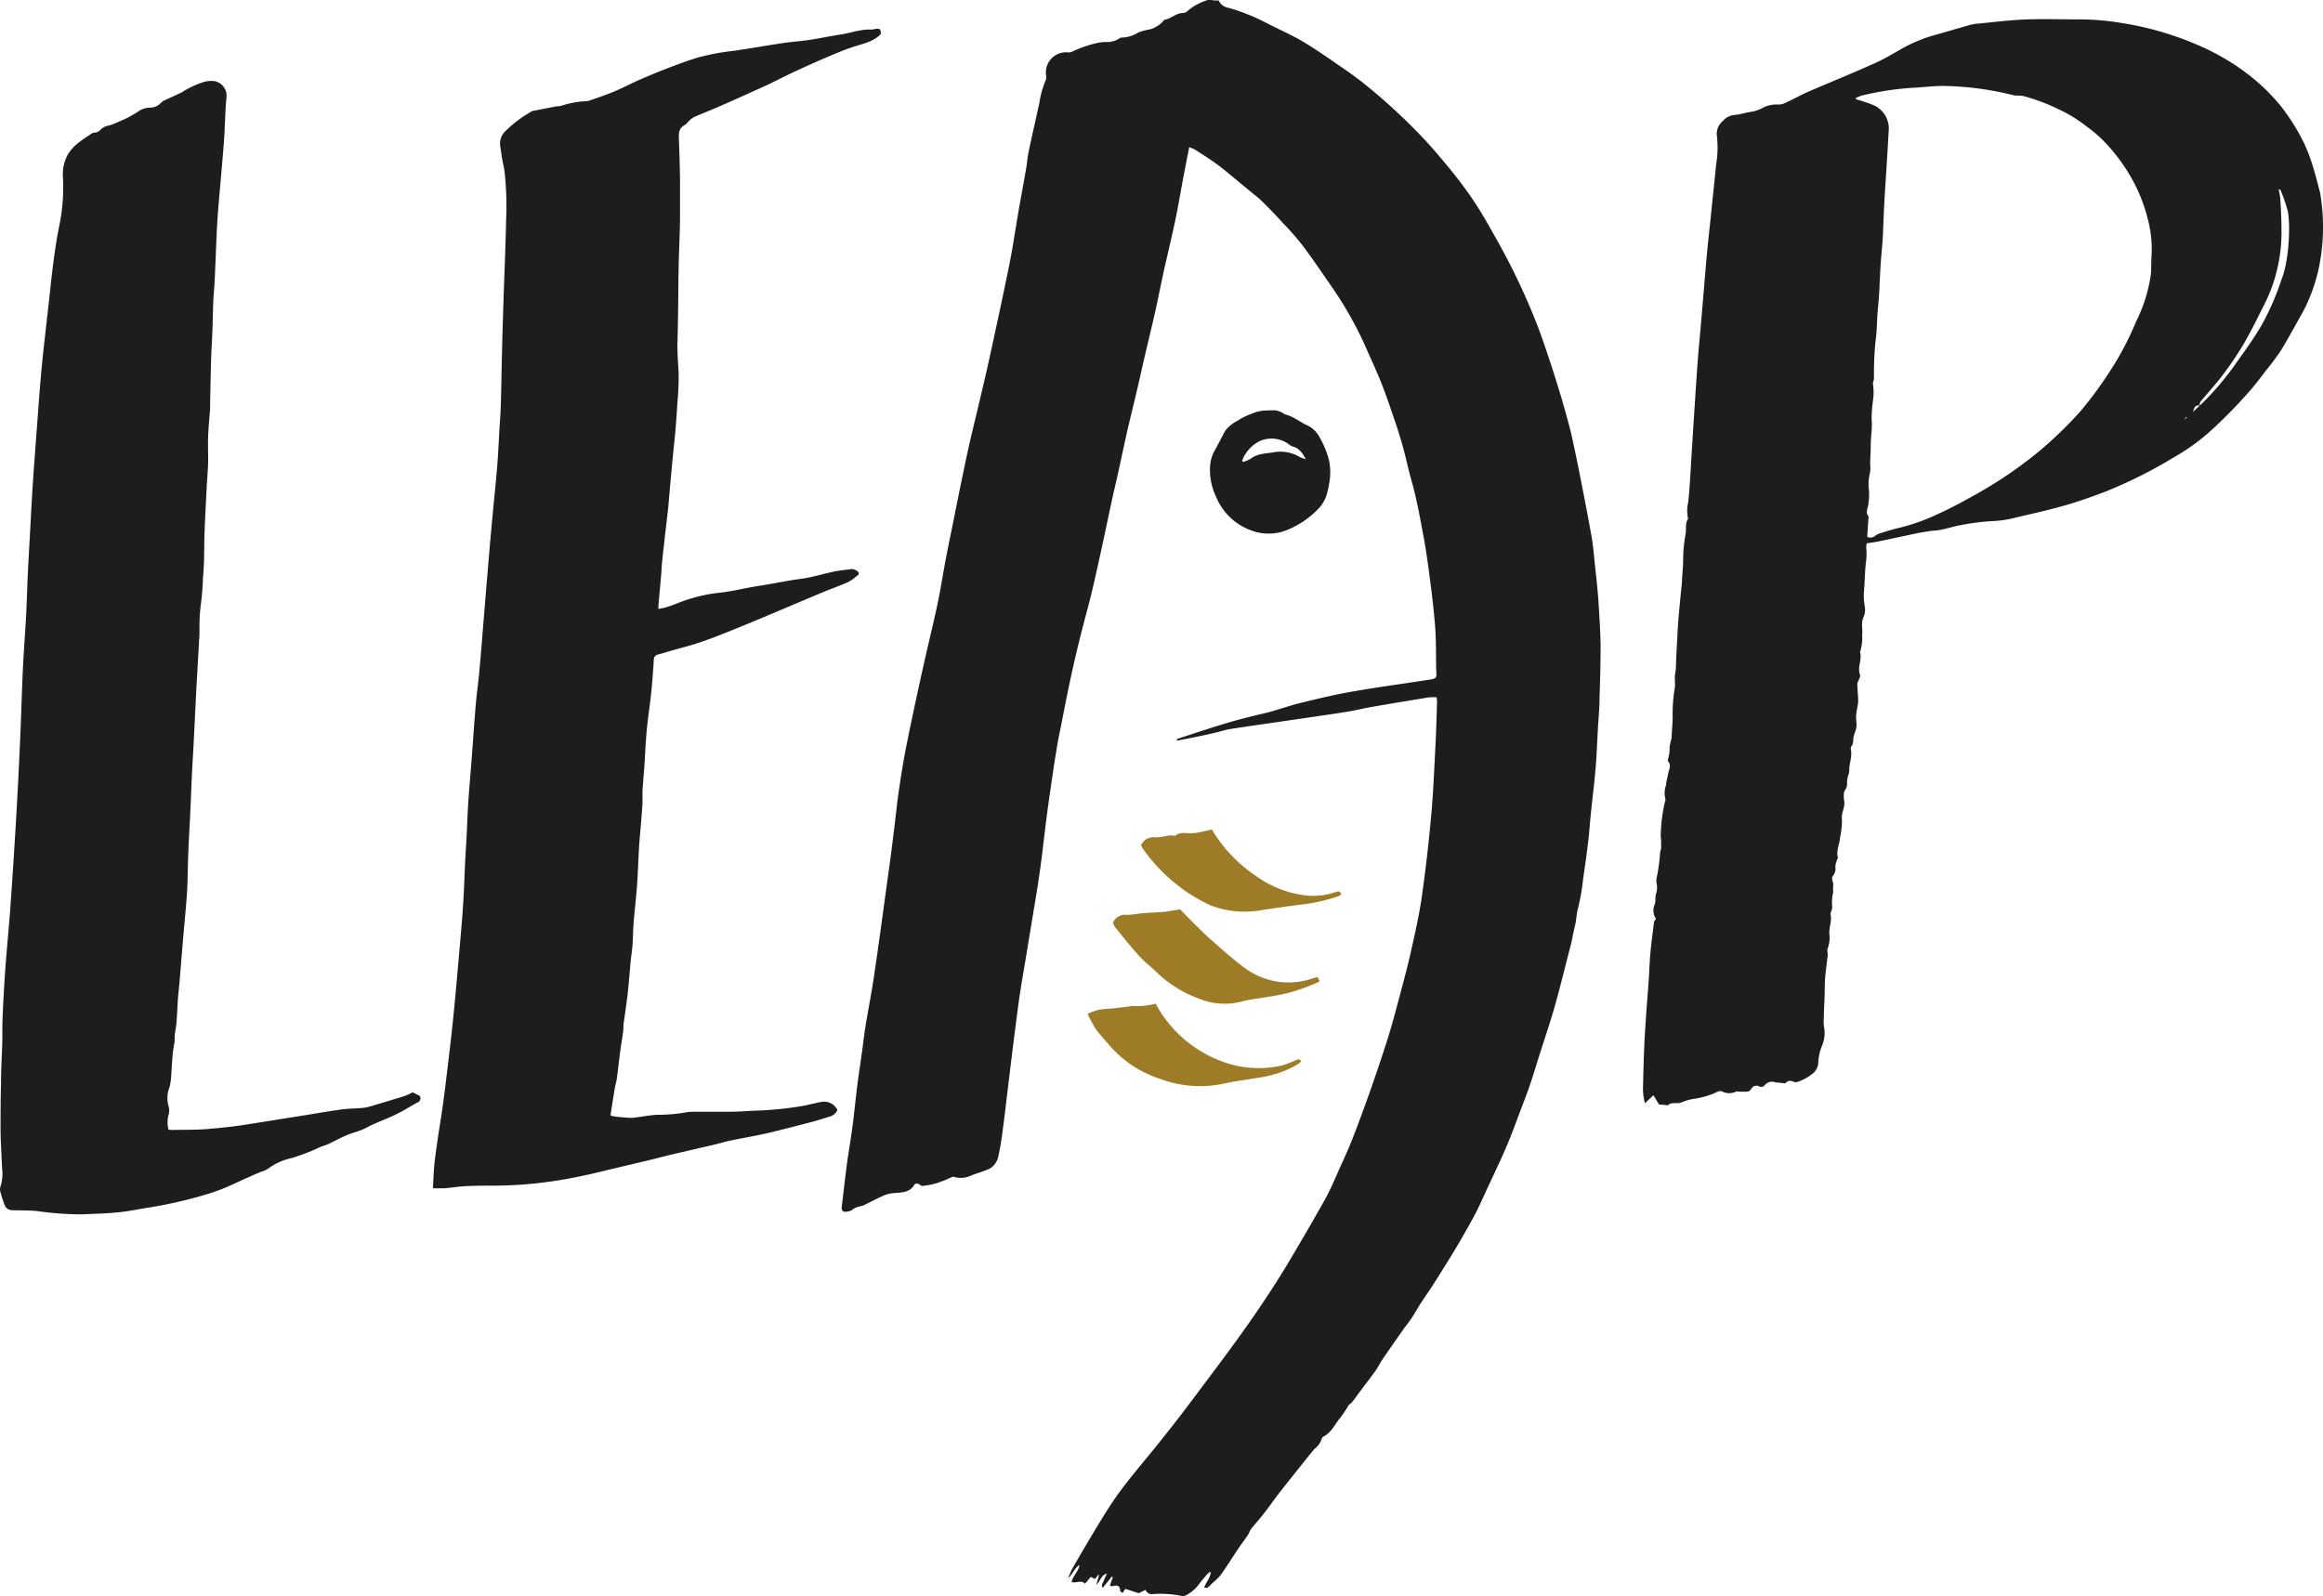 <?xml version="1.0" encoding="UTF-8" standalone="no"?>
<!-- Created with Inkscape (http://www.inkscape.org/) -->

<svg
   xmlns:dc="http://purl.org/dc/elements/1.1/"
   xmlns:cc="http://creativecommons.org/ns#"
   xmlns:rdf="http://www.w3.org/1999/02/22-rdf-syntax-ns#"
   xmlns:svg="http://www.w3.org/2000/svg"
   xmlns="http://www.w3.org/2000/svg"
   xmlns:sodipodi="http://sodipodi.sourceforge.net/DTD/sodipodi-0.dtd"
   xmlns:inkscape="http://www.inkscape.org/namespaces/inkscape"
   width="1000"
   height="687.252"
   viewBox="0 0 264.583 181.835"
   version="1.1"
   id="svg8"
   inkscape:version="0.92.4 (5da689c313, 2019-01-14)"
   sodipodi:docname="a.svg">
  <defs
     id="defs2" />
  <sodipodi:namedview
     id="base"
     pagecolor="#ffffff"
     bordercolor="#666666"
     borderopacity="1.0"
     inkscape:pageopacity="0.82352941"
     inkscape:pageshadow="2"
     inkscape:zoom="0.49497475"
     inkscape:cx="832.18649"
     inkscape:cy="241.23105"
     inkscape:document-units="px"
     inkscape:current-layer="layer1"
     showgrid="false"
     units="px"
     inkscape:window-width="1920"
     inkscape:window-height="1017"
     inkscape:window-x="1912"
     inkscape:window-y="-8"
     inkscape:window-maximized="1"
     inkscape:pagecheckerboard="true"
     fit-margin-top="0"
     fit-margin-left="0"
     fit-margin-right="0"
     fit-margin-bottom="0" />
  <g
     inkscape:label="Layer 1"
     inkscape:groupmode="layer"
     id="layer1"
     transform="translate(290.515,59.049)">
    <path
       class="cls-3"
       d="m -155.063,-42.299 c -0.23,1.173 -0.452,2.299 -0.659,3.372 -0.307,1.625 -0.575,3.258 -0.912,4.875 -0.399,1.909 -0.866,3.832 -1.288,5.71 -0.376,1.702 -0.705,3.418 -1.088,5.12 -0.506,2.192 -1.05,4.377 -1.533,6.569 -0.483,2.192 -1.027,4.331 -1.533,6.5 -0.368,1.61 -0.705,3.227 -1.058,4.844 -0.23,1.027 -0.475,2.054 -0.697,3.066 -0.46,2.108 -0.889,4.223 -1.357,6.331 -0.468,2.108 -0.927,4.262 -1.495,6.362 q -1.334,4.921 -2.338,9.911 c -0.222,1.104 -0.437,2.207 -0.651,3.311 -0.1,0.514 -0.222,1.027 -0.314,1.533 -0.184,1.088 -0.368,2.169 -0.529,3.258 -0.268,1.794 -0.529,3.587 -0.766,5.365 -0.238,1.778 -0.429,3.648 -0.674,5.473 -0.222,1.663 -0.475,3.311 -0.766,4.967 -0.284,1.794 -0.59,3.579 -0.881,5.365 -0.314,1.924 -0.667,3.832 -0.927,5.779 -0.544,4.116 -1.042,8.247 -1.533,12.371 -0.13,1.027 -0.253,2.046 -0.406,3.066 -0.084,0.567 -0.184,1.127 -0.314,1.686 a 2.1,2.1 0 0 1 -0.981,1.533 c -0.72,0.353 -1.533,0.544 -2.261,0.851 a 2.614,2.614 0 0 1 -1.809,0.107 0.33,0.33 0 0 0 -0.199,0 c -0.429,0.176 -0.843,0.391 -1.28,0.529 a 7.488,7.488 0 0 1 -2.177,0.498 c -0.115,0 -0.23,-0.115 -0.337,-0.192 -0.107,-0.077 -0.437,-0.138 -0.544,0.054 -0.506,0.889 -1.372,0.874 -2.215,0.95 a 3.832,3.832 0 0 0 -1.127,0.222 c -0.766,0.314 -1.441,0.697 -2.161,1.042 a 2.299,2.299 0 0 1 -0.636,0.245 2.069,2.069 0 0 0 -0.981,0.429 1.426,1.426 0 0 1 -0.766,0.199 c -0.284,0 -0.429,-0.222 -0.391,-0.521 0.192,-1.594 0.368,-3.189 0.575,-4.783 0.192,-1.433 0.445,-2.851 0.636,-4.285 0.215,-1.61 0.368,-3.227 0.567,-4.844 0.153,-1.226 0.353,-2.453 0.521,-3.679 0.138,-0.996 0.245,-2.001 0.406,-2.997 0.337,-2.085 0.766,-4.162 1.05,-6.254 0.491,-3.288 0.927,-6.592 1.38,-9.888 0.268,-1.932 0.537,-3.832 0.766,-5.795 0.215,-1.64 0.368,-3.288 0.606,-4.921 0.238,-1.633 0.529,-3.495 0.881,-5.227 0.583,-2.928 1.219,-5.841 1.863,-8.761 0.529,-2.399 1.127,-4.783 1.64,-7.182 0.368,-1.709 0.621,-3.434 0.95,-5.151 0.36,-1.893 0.766,-3.779 1.134,-5.672 0.452,-2.23 0.897,-4.453 1.38,-6.676 0.353,-1.64 0.766,-3.265 1.15,-4.898 0.452,-1.924 0.912,-3.832 1.334,-5.764 0.766,-3.518 1.533,-7.044 2.246,-10.577 0.414,-2.046 0.705,-4.116 1.065,-6.178 0.276,-1.602 0.583,-3.204 0.858,-4.813 0.107,-0.606 0.146,-1.234 0.268,-1.832 0.391,-1.863 0.82,-3.717 1.226,-5.58 a 10.562,10.562 0 0 1 0.766,-2.706 1.234,1.234 0 0 0 0,-0.537 2.299,2.299 0 0 1 2.437,-2.568 0.989,0.989 0 0 0 0.46,-0.038 13.498,13.498 0 0 1 3.066,-1.058 5.511,5.511 0 0 1 0.889,-0.084 2.491,2.491 0 0 0 1.533,-0.422 0.284,0.284 0 0 1 0.192,-0.077 3.717,3.717 0 0 0 1.939,-0.583 6.822,6.822 0 0 1 1.38,-0.368 3.227,3.227 0 0 0 1.38,-0.843 c 0.084,-0.077 0.146,-0.222 0.238,-0.238 0.766,-0.146 1.303,-0.766 2.085,-0.766 a 0.667,0.667 0 0 0 0.437,-0.161 6.208,6.208 0 0 1 2.085,-1.219 c 0.514,-0.261 0.989,0.038 1.533,-0.069 a 1.479,1.479 0 0 0 1.157,0.858 23.163,23.163 0 0 1 4.269,1.709 c 1.387,0.72 2.828,1.334 4.162,2.123 1.533,0.912 2.997,1.947 4.469,2.959 0.889,0.606 1.771,1.242 2.606,1.916 a 67.687,67.687 0 0 1 6.484,5.963 c 1.134,1.196 2.2,2.46 3.25,3.74 0.858,1.05 1.671,2.131 2.437,3.242 1.18,1.725 2.177,3.564 3.189,5.365 a 75.996,75.996 0 0 1 4.139,8.776 c 0.644,1.617 1.18,3.281 1.732,4.936 0.406,1.219 0.766,2.437 1.15,3.671 0.46,1.633 0.95,3.265 1.303,4.928 0.766,3.549 1.441,7.113 2.1,10.677 0.23,1.234 0.314,2.506 0.452,3.756 0.138,1.249 0.268,2.414 0.353,3.633 0.115,1.786 0.245,3.572 0.261,5.365 0,1.993 -0.061,3.993 -0.123,5.986 0,1.119 -0.123,2.238 -0.184,3.357 -0.084,1.533 -0.138,3.066 -0.268,4.599 -0.146,1.755 -0.376,3.503 -0.552,5.258 -0.1,1.004 -0.161,2.008 -0.284,3.005 -0.169,1.41 -0.368,2.821 -0.575,4.231 a 24.259,24.259 0 0 1 -0.567,3.311 c -0.207,0.705 -0.192,1.418 -0.376,2.108 -0.184,0.69 -0.284,1.441 -0.468,2.154 -0.598,2.299 -1.173,4.676 -1.824,6.983 -0.537,1.886 -1.173,3.74 -1.763,5.603 -0.36,1.142 -0.705,2.299 -1.088,3.426 -0.299,0.881 -0.644,1.755 -0.973,2.629 -0.544,1.433 -1.058,2.882 -1.663,4.292 -0.698,1.633 -1.472,3.235 -2.223,4.852 -0.422,0.912 -0.828,1.84 -1.288,2.736 -0.46,0.897 -1.012,1.847 -1.533,2.759 -0.521,0.912 -1.042,1.778 -1.587,2.652 -0.544,0.874 -1.226,1.97 -1.855,2.951 -0.406,0.629 -0.843,1.234 -1.249,1.863 -0.406,0.629 -0.69,1.165 -1.065,1.732 -0.376,0.567 -0.659,0.881 -0.973,1.326 -0.766,1.096 -1.533,2.192 -2.299,3.304 -0.314,0.46 -0.552,0.966 -0.874,1.418 -0.613,0.851 -1.257,1.679 -1.886,2.522 l -0.483,0.659 c -0.123,0.161 -0.245,0.33 -0.383,0.475 -0.138,0.146 -0.215,0.115 -0.268,0.199 a 13.275,13.275 0 0 1 -0.927,1.41 c -0.652,0.766 -1.027,1.725 -1.962,2.207 a 0.414,0.414 0 0 0 -0.207,0.253 2.146,2.146 0 0 1 -0.766,1.104 c -0.23,0.253 -0.437,0.514 -0.651,0.766 -1.18,1.479 -2.368,2.959 -3.533,4.446 -0.575,0.766 -1.104,1.533 -1.679,2.253 -0.445,0.575 -0.943,1.111 -1.387,1.679 -0.176,0.23 -0.261,0.529 -0.422,0.766 -0.33,0.491 -0.698,0.958 -1.027,1.449 -0.674,1.004 -1.311,2.039 -2.016,3.028 a 7.925,7.925 0 0 1 -1.019,0.996 4.599,4.599 0 0 1 -0.498,0.468 c -0.077,0.054 -0.222,0 -0.391,0 0.222,-0.621 0.705,-1.073 0.766,-1.809 a 1.617,1.617 0 0 0 -0.368,0.222 c -0.414,0.491 -0.828,0.981 -1.219,1.487 a 4.032,4.032 0 0 1 -1.303,0.996 0.652,0.652 0 0 1 -0.391,0.054 12.264,12.264 0 0 0 -3.342,-0.215 0.766,0.766 0 0 1 -0.82,-0.483 l -0.766,0.383 -1.533,-0.498 -0.307,0.468 c -0.1,-0.077 -0.284,-0.153 -0.284,-0.238 0,-0.636 -0.383,-0.682 -0.881,-0.521 -0.069,0 -0.169,-0.038 -0.291,-0.077 l 0.345,-0.958 -0.115,-0.069 -1.035,1.28 c -0.207,-0.284 0,-0.544 0.1,-0.766 a 6.377,6.377 0 0 1 0.391,-0.858 c -0.69,0.146 -0.72,0.828 -1.219,1.265 l 0.307,-1.096 -0.061,-0.046 -0.406,0.491 -0.483,-0.23 -0.644,0.766 c -0.452,-0.475 -1.027,0 -1.533,-0.199 0.146,-0.713 0.766,-1.15 0.904,-1.932 -0.644,0.399 -0.766,1.088 -1.311,1.487 0.176,-0.383 0.322,-0.766 0.529,-1.15 0.966,-1.663 1.939,-3.327 2.936,-4.967 0.705,-1.157 1.41,-2.299 2.207,-3.411 0.881,-1.226 1.847,-2.399 2.805,-3.572 1.909,-2.299 3.786,-4.668 5.588,-7.075 1.801,-2.407 3.779,-5.02 5.618,-7.573 q 2.046,-2.851 3.94,-5.802 c 1.142,-1.771 2.192,-3.602 3.265,-5.419 0.766,-1.326 1.533,-2.652 2.299,-4.016 0.766,-1.364 1.249,-2.598 1.847,-3.909 0.491,-1.088 0.989,-2.177 1.418,-3.288 q 1.058,-2.729 2.023,-5.488 c 0.69,-1.97 1.357,-3.947 1.985,-5.94 0.452,-1.441 0.835,-2.905 1.226,-4.369 0.491,-1.84 0.989,-3.679 1.403,-5.542 0.452,-2.016 0.912,-4.039 1.203,-6.078 q 0.652,-4.599 1.065,-9.198 c 0.245,-2.675 0.353,-5.365 0.491,-8.04 0.092,-1.694 0.13,-3.395 0.184,-5.097 a 2.491,2.491 0 0 0 -0.069,-0.414 c -0.468,0 -0.927,0 -1.364,0.107 q -3.028,0.483 -6.048,1.012 c -0.766,0.13 -1.533,0.322 -2.299,0.46 -0.766,0.138 -1.587,0.261 -2.376,0.376 l -5.864,0.858 c -1.832,0.268 -3.671,0.521 -5.503,0.812 -0.629,0.1 -1.242,0.307 -1.87,0.452 q -1.134,0.261 -2.299,0.498 c -0.644,0.13 -1.288,0.253 -1.985,0.391 0.069,-0.123 0.084,-0.215 0.13,-0.23 1.985,-0.636 3.955,-1.311 5.956,-1.893 1.449,-0.429 2.936,-0.766 4.4,-1.127 1.234,-0.337 2.445,-0.766 3.687,-1.073 1.893,-0.46 3.794,-0.92 5.71,-1.257 2.782,-0.491 5.58,-0.866 8.362,-1.295 1.648,-0.253 1.341,-0.153 1.326,-1.533 -0.015,-1.38 0,-2.943 -0.1,-4.4 -0.1,-1.456 -0.284,-3.066 -0.475,-4.599 -0.23,-1.801 -0.46,-3.602 -0.766,-5.365 -0.437,-2.299 -0.82,-4.599 -1.472,-6.898 -0.345,-1.188 -0.583,-2.407 -0.912,-3.602 -0.33,-1.196 -0.674,-2.299 -1.058,-3.411 -0.46,-1.364 -0.927,-2.729 -1.456,-4.07 -0.529,-1.341 -1.073,-2.483 -1.617,-3.725 a 42.386,42.386 0 0 0 -3.955,-7.128 c -1.096,-1.579 -2.177,-3.181 -3.326,-4.721 a 29.732,29.732 0 0 0 -2.115,-2.445 c -0.95,-1.027 -1.901,-2.054 -2.92,-3.012 -1.449,-1.15 -2.805,-2.33 -4.208,-3.449 -0.958,-0.766 -2.023,-1.418 -3.066,-2.1 a 4.3,4.3 0 0 0 -0.682,-0.291"
       id="path369"
       inkscape:connector-curvature="0"
       style="fill:#1d1d1b;stroke-width:0.766" />
    <path
       class="cls-3"
       d="m -241.2,76.236 c 0.054,-0.92 0.069,-1.74 0.153,-2.56 0.107,-1.073 0.268,-2.138 0.422,-3.204 0.153,-1.065 0.376,-2.353 0.537,-3.533 0.199,-1.433 0.376,-2.867 0.544,-4.3 0.23,-1.939 0.468,-3.871 0.659,-5.81 0.245,-2.422 0.452,-4.844 0.667,-7.266 0.161,-1.855 0.33,-3.702 0.452,-5.557 0.107,-1.625 0.153,-3.258 0.23,-4.882 0.054,-1.027 0.123,-2.054 0.176,-3.066 0.061,-1.257 0.1,-2.522 0.184,-3.779 0.107,-1.533 0.245,-3.112 0.368,-4.668 0.161,-2.1 0.299,-4.208 0.475,-6.308 0.1,-1.211 0.276,-2.414 0.391,-3.625 0.161,-1.686 0.291,-3.38 0.429,-5.066 0.222,-2.721 0.445,-5.442 0.674,-8.163 q 0.207,-2.437 0.437,-4.867 c 0.169,-1.847 0.368,-3.694 0.521,-5.549 0.115,-1.395 0.169,-2.798 0.253,-4.193 0.061,-0.981 0.138,-1.97 0.161,-2.951 0.061,-2.062 0.084,-4.124 0.138,-6.185 q 0.069,-2.752 0.161,-5.503 c 0.1,-3.066 0.238,-6.132 0.299,-9.198 a 36.86,36.86 0 0 0 -0.169,-5.45 c -0.061,-0.475 -0.184,-0.943 -0.268,-1.418 -0.084,-0.475 -0.161,-1.081 -0.245,-1.617 a 1.962,1.962 0 0 1 0.682,-1.709 13.904,13.904 0 0 1 2.782,-2.092 0.766,0.766 0 0 1 0.245,-0.13 l 2.675,-0.514 a 3.066,3.066 0 0 0 0.544,-0.061 10.669,10.669 0 0 1 2.966,-0.537 1.364,1.364 0 0 0 0.33,-0.084 c 0.881,-0.314 1.786,-0.606 2.652,-0.966 0.866,-0.36 1.656,-0.766 2.491,-1.157 a 73.275,73.275 0 0 1 6.852,-2.675 26.06,26.06 0 0 1 4.446,-0.858 c 1.878,-0.276 3.748,-0.613 5.634,-0.889 0.996,-0.146 2.008,-0.207 3.005,-0.36 1.15,-0.176 2.299,-0.429 3.449,-0.598 1.15,-0.169 2.299,-0.629 3.518,-0.567 a 1.817,1.817 0 0 0 0.399,-0.061 c 0.598,-0.1 0.697,0 0.682,0.583 -0.866,0.881 -2.008,1.081 -3.066,1.426 -0.92,0.291 -1.809,0.667 -2.698,1.042 -1.288,0.544 -2.568,1.119 -3.832,1.702 -1.058,0.483 -2.092,1.019 -3.15,1.533 q -2.629,1.203 -5.266,2.368 c -1.065,0.468 -2.154,0.897 -3.227,1.364 a 2.299,2.299 0 0 0 -0.552,0.406 c -0.192,0.169 -0.33,0.406 -0.544,0.521 -0.644,0.33 -0.682,0.881 -0.659,1.533 0.061,1.533 0.107,3.066 0.13,4.599 0,1.38 0,2.752 0,4.131 0,1.924 -0.115,3.832 -0.153,5.779 -0.054,2.982 -0.046,5.963 -0.146,8.945 0,1.065 0.077,2.1 0.138,3.143 a 30.345,30.345 0 0 1 -0.138,3.495 c -0.061,1.027 -0.13,2.054 -0.215,3.066 -0.084,1.012 -0.215,2.115 -0.314,3.181 -0.123,1.272 -0.238,2.545 -0.353,3.832 -0.061,0.659 -0.107,1.326 -0.176,1.985 -0.123,1.111 -0.261,2.223 -0.383,3.334 -0.107,0.958 -0.215,1.909 -0.314,2.867 -0.038,0.391 -0.046,0.766 -0.077,1.165 -0.107,1.234 -0.222,2.468 -0.33,3.702 0,0.084 0,0.176 0,0.36 0.299,-0.061 0.567,-0.092 0.812,-0.169 0.483,-0.153 0.966,-0.307 1.426,-0.506 a 18.441,18.441 0 0 1 5.005,-1.203 c 1.456,-0.184 2.867,-0.552 4.308,-0.766 1.441,-0.215 3.02,-0.56 4.545,-0.766 1.334,-0.161 2.637,-0.583 3.963,-0.858 0.598,-0.123 1.211,-0.176 1.817,-0.253 a 0.713,0.713 0 0 1 0.337,0 1.249,1.249 0 0 1 0.567,0.33 c 0.176,0.268 -0.153,0.406 -0.299,0.529 a 4.085,4.085 0 0 1 -0.966,0.644 c -0.966,0.422 -1.962,0.766 -2.936,1.18 -1.533,0.636 -3.066,1.295 -4.599,1.939 -1.671,0.698 -3.334,1.41 -5.013,2.085 -1.357,0.552 -2.713,1.104 -4.101,1.579 -1.165,0.399 -2.376,0.697 -3.564,1.042 l -1.38,0.399 a 0.575,0.575 0 0 0 -0.445,0.606 c -0.084,1.257 -0.169,2.514 -0.299,3.771 -0.146,1.41 -0.376,2.813 -0.506,4.223 -0.13,1.41 -0.184,2.782 -0.276,4.177 -0.061,0.889 -0.146,1.778 -0.207,2.667 0,0.475 0,0.958 0,1.441 -0.061,1.004 -0.146,2.008 -0.23,3.005 -0.054,0.659 -0.123,1.326 -0.161,1.985 -0.084,1.487 -0.13,2.974 -0.238,4.453 -0.107,1.479 -0.276,2.874 -0.391,4.315 -0.061,0.766 -0.061,1.602 -0.115,2.399 -0.046,0.636 -0.153,1.265 -0.215,1.901 -0.115,1.226 -0.199,2.445 -0.337,3.671 -0.138,1.226 -0.314,2.299 -0.468,3.457 -0.038,0.291 0,0.598 -0.054,0.889 -0.061,0.498 -0.146,0.989 -0.222,1.487 -0.054,0.36 -0.107,0.72 -0.153,1.088 -0.115,0.927 -0.215,1.863 -0.345,2.79 -0.046,0.337 -0.161,0.667 -0.215,1.004 -0.176,1.035 -0.33,2.069 -0.506,3.158 a 2.483,2.483 0 0 0 0.437,0.13 c 0.567,0.061 1.142,0.115 1.717,0.153 a 3.779,3.779 0 0 0 0.682,-0.038 c 0.82,-0.1 1.633,-0.261 2.445,-0.307 a 18.342,18.342 0 0 0 3.219,-0.261 5.848,5.848 0 0 1 1.303,-0.084 c 1.096,0 2.2,0 3.296,0 1.096,0 2.062,-0.046 3.066,-0.115 a 40.202,40.202 0 0 0 5.871,-0.575 c 0.644,-0.138 1.28,-0.299 1.924,-0.422 a 1.694,1.694 0 0 1 1.893,0.912 1.357,1.357 0 0 1 -0.95,0.766 c -0.636,0.192 -1.272,0.406 -1.909,0.575 -1.755,0.452 -3.503,0.92 -5.266,1.326 -1.341,0.307 -2.706,0.529 -4.055,0.812 -0.606,0.123 -1.196,0.314 -1.801,0.452 l -4.821,1.119 c -0.935,0.222 -1.87,0.475 -2.805,0.697 -2.138,0.506 -4.285,1.019 -6.431,1.533 -1.318,0.291 -2.652,0.575 -3.986,0.766 a 46.625,46.625 0 0 1 -6.699,0.567 c -1.173,0 -2.345,0 -3.51,0.054 -0.866,0.038 -1.725,0.184 -2.583,0.253 -0.36,0 -0.72,0 -1.203,0"
       id="path371"
       inkscape:connector-curvature="0"
       style="fill:#1d1d1b;stroke-width:0.766" />
    <path
       class="cls-3"
       d="m -271.361,69.637 a 3.395,3.395 0 0 0 0.445,0.046 c 1.303,-0.038 2.606,0 3.917,-0.1 1.464,-0.123 2.92,-0.268 4.369,-0.491 l 7.075,-1.127 c 1.295,-0.207 2.575,-0.437 3.878,-0.613 0.766,-0.107 1.533,-0.107 2.299,-0.169 a 4.813,4.813 0 0 0 0.943,-0.161 q 2.008,-0.59 4.009,-1.211 a 8.025,8.025 0 0 0 0.92,-0.422 l 0.812,0.414 a 0.529,0.529 0 0 1 -0.314,0.766 c -0.82,0.452 -1.617,0.958 -2.46,1.364 -1.111,0.537 -2.299,0.935 -3.395,1.533 -0.698,0.36 -1.456,0.506 -2.161,0.805 -0.705,0.299 -1.395,0.682 -2.1,1.012 -0.353,0.161 -0.766,0.261 -1.088,0.414 -0.322,0.153 -0.874,0.406 -1.318,0.575 -0.575,0.222 -1.157,0.422 -1.748,0.606 a 6.898,6.898 0 0 0 -2.706,1.219 2.959,2.959 0 0 1 -0.812,0.353 l -1.065,0.452 -0.123,0.061 c -1.426,0.621 -2.821,1.349 -4.292,1.824 a 48.602,48.602 0 0 1 -7.297,1.732 c -1.157,0.184 -2.299,0.429 -3.464,0.544 -1.387,0.138 -2.79,0.169 -4.193,0.23 a 35.472,35.472 0 0 1 -5.066,-0.376 c -0.835,-0.084 -1.686,-0.061 -2.529,-0.092 a 1.855,1.855 0 0 1 -0.613,-0.054 0.927,0.927 0 0 1 -0.491,-0.399 14.831,14.831 0 0 1 -0.537,-1.625 0.989,0.989 0 0 1 0,-0.598 4.859,4.859 0 0 0 0.184,-2.169 c -0.054,-1.395 -0.153,-2.798 -0.169,-4.193 0,-1.809 0,-3.625 0.054,-5.434 0,-1.633 0.107,-3.258 0.146,-4.89 0,-0.935 0,-1.878 0.038,-2.813 0.084,-1.855 0.184,-3.717 0.322,-5.572 0.176,-2.376 0.422,-4.752 0.583,-7.136 q 0.376,-5.319 0.682,-10.646 c 0.169,-2.936 0.307,-5.871 0.437,-8.807 0.107,-2.407 0.161,-4.813 0.276,-7.22 0.1,-2.131 0.268,-4.262 0.383,-6.392 0.077,-1.464 0.107,-2.936 0.176,-4.407 0.069,-1.472 0.146,-2.752 0.222,-4.131 0.107,-1.924 0.199,-3.832 0.322,-5.779 0.146,-2.2 0.307,-4.4 0.475,-6.592 0.169,-2.192 0.33,-4.599 0.544,-6.898 0.245,-2.583 0.56,-5.158 0.843,-7.734 0.161,-1.456 0.307,-2.92 0.498,-4.377 0.192,-1.456 0.399,-2.913 0.697,-4.346 a 21.561,21.561 0 0 0 0.399,-5.588 4.698,4.698 0 0 1 0.552,-2.453 5.097,5.097 0 0 1 1.119,-1.272 15.33,15.33 0 0 1 1.441,-1.019 0.904,0.904 0 0 1 0.483,-0.222 0.912,0.912 0 0 0 0.713,-0.353 1.755,1.755 0 0 1 0.966,-0.46 7.228,7.228 0 0 0 1.065,-0.422 12.555,12.555 0 0 0 2.468,-1.318 2.414,2.414 0 0 1 1.104,-0.291 1.679,1.679 0 0 0 1.226,-0.514 1.28,1.28 0 0 1 0.383,-0.291 c 0.636,-0.299 1.28,-0.583 1.916,-0.881 a 3.365,3.365 0 0 0 0.291,-0.176 10.416,10.416 0 0 1 2.407,-1.088 3.143,3.143 0 0 1 1.15,-0.069 1.694,1.694 0 0 1 1.349,1.886 c -0.13,1.203 -0.138,2.414 -0.207,3.618 -0.038,0.766 -0.084,1.464 -0.146,2.2 -0.084,1.119 -0.192,2.238 -0.284,3.357 -0.146,1.709 -0.314,3.411 -0.414,5.128 -0.123,2.131 -0.184,4.262 -0.284,6.385 -0.038,0.866 -0.13,1.725 -0.169,2.591 -0.046,1.119 -0.054,2.246 -0.1,3.365 -0.046,1.119 -0.123,2.299 -0.153,3.434 -0.046,1.671 -0.077,3.342 -0.107,5.013 0,0.115 0,0.23 0,0.345 -0.077,1.027 -0.176,2.054 -0.222,3.066 -0.038,0.889 0,1.786 0,2.675 0,1.081 -0.115,2.154 -0.169,3.235 -0.084,1.74 -0.184,3.48 -0.245,5.22 -0.061,1.74 0,3.357 -0.176,5.02 a 29.448,29.448 0 0 1 -0.261,3.204 21.339,21.339 0 0 0 -0.13,3.066 c -0.1,1.947 -0.222,3.886 -0.33,5.825 -0.107,1.939 -0.199,3.986 -0.299,5.971 -0.077,1.533 -0.169,3.012 -0.245,4.522 -0.061,1.211 -0.1,2.422 -0.153,3.625 -0.084,1.786 -0.192,3.564 -0.261,5.365 -0.061,1.395 -0.046,2.798 -0.13,4.185 -0.115,1.847 -0.314,3.694 -0.468,5.542 -0.138,1.617 -0.261,3.242 -0.399,4.859 -0.054,0.613 -0.13,1.219 -0.176,1.832 -0.054,0.766 -0.077,1.533 -0.138,2.299 a 11.022,11.022 0 0 1 -0.184,1.533 c -0.1,0.46 0,0.943 -0.115,1.38 a 12.693,12.693 0 0 0 -0.207,1.74 c -0.069,0.674 -0.077,1.357 -0.138,2.031 a 6.032,6.032 0 0 1 -0.169,1.065 3.334,3.334 0 0 0 -0.13,2.138 1.778,1.778 0 0 1 0,1.081 3.38,3.38 0 0 0 0,1.61"
       id="path373"
       inkscape:connector-curvature="0"
       style="fill:#1d1d1b;stroke-width:0.766" />
    <path
       class="cls-3"
       d="m -146.011,-12.292 a 5.365,5.365 0 0 1 0.828,0 3.365,3.365 0 0 1 0.697,0.238 c 0.123,0.054 0.222,0.184 0.345,0.215 0.996,0.245 1.771,0.935 2.69,1.334 a 3.005,3.005 0 0 1 1.219,1.249 10.225,10.225 0 0 1 1.088,2.652 6.668,6.668 0 0 1 0,2.721 9.842,9.842 0 0 1 -0.215,1.012 3.97,3.97 0 0 1 -1.042,1.824 10.255,10.255 0 0 1 -3.334,2.299 5.611,5.611 0 0 1 -4.216,0.146 6.814,6.814 0 0 1 -4.047,-3.832 7.052,7.052 0 0 1 -0.705,-3.181 4.277,4.277 0 0 1 0.498,-2.039 c 0.437,-0.766 0.812,-1.533 1.226,-2.299 a 3.947,3.947 0 0 1 1.41,-1.157 6.484,6.484 0 0 1 1.533,-0.766 4.331,4.331 0 0 1 2.054,-0.406 m -3.066,5.71 0.115,0.146 a 3.38,3.38 0 0 0 0.858,-0.353 c 0.812,-0.644 1.824,-0.583 2.744,-0.766 a 4.323,4.323 0 0 1 2.897,0.583 4.254,4.254 0 0 0 0.644,0.215 c -0.399,-0.72 -0.766,-1.249 -1.487,-1.433 a 1.533,1.533 0 0 1 -0.46,-0.268 3.311,3.311 0 0 0 -3.38,-0.314 4.154,4.154 0 0 0 -1.924,2.192"
       id="path375"
       inkscape:connector-curvature="0"
       style="fill:#1d1d1b;stroke-width:0.766" />
    <path
       class="cls-4"
       d="m -163.732,46.037 a 1.464,1.464 0 0 1 1.533,-0.858 11.374,11.374 0 0 0 1.533,-0.169 c 0.881,-0.069 1.755,-0.107 2.637,-0.169 0.215,0 0.437,-0.061 0.651,-0.092 l 1.272,-0.199 c 0.606,0.613 1.18,1.203 1.763,1.778 0.583,0.575 1.104,1.104 1.694,1.617 1.226,1.073 2.43,2.192 3.74,3.15 a 8.362,8.362 0 0 0 7.665,1.395 l 0.766,-0.23 c 0.307,0.414 0.322,0.506 -0.061,0.667 -0.766,0.307 -1.487,0.606 -2.253,0.851 a 19.055,19.055 0 0 1 -2.2,0.552 c -1.081,0.207 -2.177,0.345 -3.258,0.529 a 8.592,8.592 0 0 0 -0.874,0.199 7.734,7.734 0 0 1 -4.928,-0.376 13.597,13.597 0 0 1 -4.691,-2.936 c -0.652,-0.651 -1.403,-1.196 -2.016,-1.878 -0.966,-1.073 -1.87,-2.207 -2.782,-3.327 a 1.778,1.778 0 0 1 -0.207,-0.506"
       id="path377"
       inkscape:connector-curvature="0"
       style="fill:#9e7c27;stroke-width:0.766" />
    <path
       class="cls-4"
       d="m -166.622,56.438 a 7.78,7.78 0 0 1 1.211,-0.445 c 0.598,-0.1 1.219,-0.115 1.824,-0.184 l 1.663,-0.192 a 2.146,2.146 0 0 1 0.475,-0.054 8.508,8.508 0 0 0 2.56,-0.268 14.103,14.103 0 0 0 8.784,6.967 11.888,11.888 0 0 0 5.534,0.084 10.639,10.639 0 0 0 1.61,-0.598 c 0.215,-0.077 0.422,-0.238 0.659,0.107 a 3.066,3.066 0 0 1 -0.429,0.36 11.995,11.995 0 0 1 -3.932,1.426 c -1.495,0.261 -2.997,0.445 -4.484,0.766 a 13.03,13.03 0 0 1 -7.312,-0.575 12.823,12.823 0 0 1 -5.442,-3.51 c -0.598,-0.697 -1.234,-1.364 -1.778,-2.1 a 14.624,14.624 0 0 1 -0.958,-1.771"
       id="path379"
       inkscape:connector-curvature="0"
       style="fill:#9e7c27;stroke-width:0.766" />
    <path
       class="cls-4"
       d="m -160.567,37.276 a 1.533,1.533 0 0 1 1.679,-0.927 10.976,10.976 0 0 0 1.533,-0.215 2.115,2.115 0 0 1 0.406,0 c 0.107,0 0.261,0.061 0.322,0 0.629,-0.506 1.364,-0.176 2.039,-0.276 0.215,0 0.437,-0.038 0.652,-0.084 0.483,-0.1 0.966,-0.215 1.449,-0.322 a 16.418,16.418 0 0 0 4.928,5.22 12.11,12.11 0 0 0 5.841,2.299 7.856,7.856 0 0 0 3.066,-0.307 c 0.176,-0.054 0.353,-0.115 0.529,-0.153 0.176,-0.038 0.153,0 0.399,0.322 a 2.545,2.545 0 0 1 -0.399,0.23 19.246,19.246 0 0 1 -4.078,0.927 c -1.533,0.184 -2.997,0.406 -4.499,0.621 a 10.8,10.8 0 0 1 -6.024,-0.552 21.507,21.507 0 0 1 -2.69,-1.533 20.212,20.212 0 0 1 -4.76,-4.645 4.951,4.951 0 0 1 -0.376,-0.621"
       id="path381"
       inkscape:connector-curvature="0"
       style="fill:#9e7c27;stroke-width:0.766" />
    <path
       class="cls-3"
       d="m -26.234,-36.949 a 1.909,1.909 0 0 0 -0.061,-0.268 c -0.253,-0.927 -0.468,-1.87 -0.766,-2.79 a 19.399,19.399 0 0 0 -1.012,-2.698 23.914,23.914 0 0 0 -2.652,-4.246 22.657,22.657 0 0 0 -4.246,-4.009 26.39,26.39 0 0 0 -5.258,-2.974 35.572,35.572 0 0 0 -8.853,-2.529 28.643,28.643 0 0 0 -4.721,-0.376 c -1.947,0 -3.901,-0.069 -5.848,0 -1.947,0.069 -3.886,0.322 -5.825,0.506 a 4.913,4.913 0 0 0 -0.874,0.184 l -3.564,1.027 a 17.299,17.299 0 0 0 -3.756,1.487 c -1.119,0.636 -2.223,1.303 -3.388,1.824 -2.445,1.096 -4.936,2.1 -7.396,3.166 -0.835,0.36 -1.64,0.812 -2.468,1.196 a 2.299,2.299 0 0 1 -0.95,0.314 3.556,3.556 0 0 0 -1.709,0.284 4.683,4.683 0 0 1 -1.395,0.529 c -0.69,0.077 -1.341,0.33 -2.008,0.368 a 2.008,2.008 0 0 0 -1.318,0.705 1.924,1.924 0 0 0 -0.682,1.533 11.597,11.597 0 0 1 0,2.951 c -0.1,0.636 -0.146,1.272 -0.215,1.916 q -0.284,2.736 -0.567,5.473 c -0.13,1.234 -0.268,2.468 -0.376,3.702 -0.215,2.468 -0.414,4.944 -0.629,7.412 -0.115,1.372 -0.261,2.736 -0.36,4.116 -0.146,1.924 -0.268,3.832 -0.391,5.772 q -0.138,2.085 -0.268,4.17 c -0.084,1.303 -0.153,2.606 -0.238,3.909 -0.054,0.843 -0.115,1.686 -0.215,2.522 a 3.993,3.993 0 0 0 0,1.824 c -0.353,0.506 -0.192,1.104 -0.276,1.663 a 16.862,16.862 0 0 0 -0.291,3.066 c 0,0.705 -0.077,1.387 -0.123,2.077 0,0.521 -0.084,1.05 -0.13,1.571 -0.107,1.157 -0.23,2.299 -0.314,3.472 -0.084,1.173 -0.13,2.422 -0.207,3.625 -0.046,0.766 0,1.533 -0.146,2.253 -0.084,0.552 0.069,1.127 -0.061,1.725 a 17.008,17.008 0 0 0 -0.215,2.422 c 0,0.222 0,0.445 0,0.667 0,0.766 -0.084,1.587 -0.123,2.376 0,0 0,0.046 0,0.061 -0.077,0.33 -0.169,0.659 -0.222,0.989 a 4.461,4.461 0 0 1 -0.161,1.349 0.383,0.383 0 0 0 0,0.337 c 0.399,0.475 0.061,0.927 0,1.38 -0.054,0.261 -0.115,0.521 -0.169,0.766 -0.054,0.245 -0.061,0.406 -0.092,0.606 a 2.568,2.568 0 0 0 -0.054,1.533 c 0,0.069 0,0.176 -0.046,0.261 a 18.273,18.273 0 0 0 -0.491,4.047 c 0,0.107 0.046,0.222 0.046,0.337 0,0.307 0,0.621 0,0.927 0,0.176 -0.107,0.337 -0.115,0.514 a 21.461,21.461 0 0 1 -0.337,2.614 2.023,2.023 0 0 0 -0.069,0.874 2.223,2.223 0 0 1 -0.077,1.272 2.92,2.92 0 0 0 -0.054,0.537 1.901,1.901 0 0 1 -0.054,0.537 1.794,1.794 0 0 0 0.115,1.725 c -0.084,0.138 -0.199,0.238 -0.215,0.353 -0.176,1.433 -0.383,2.867 -0.475,4.3 -0.061,0.92 -0.092,1.847 -0.161,2.767 -0.161,2.077 -0.322,4.162 -0.437,6.239 -0.092,1.763 -0.138,3.526 -0.176,5.289 a 6.346,6.346 0 0 0 0.215,2.054 l 0.966,-0.912 0.629,1.05 0.713,0.061 c 0.115,0 0.268,0.084 0.33,0 0.452,-0.376 1.019,-0.084 1.533,-0.299 a 6.339,6.339 0 0 1 1.226,-0.376 9.78,9.78 0 0 0 2.476,-0.651 c 0.268,-0.138 0.659,-0.33 0.874,-0.238 a 1.778,1.778 0 0 0 1.617,0.046 c 0.13,-0.061 0.314,0 0.475,0 h 0.621 a 0.621,0.621 0 0 0 0.636,-0.299 0.674,0.674 0 0 1 0.943,-0.291 0.491,0.491 0 0 0 0.613,-0.161 1.05,1.05 0 0 1 1.119,-0.337 c 0.399,0.077 0.812,0.1 1.219,0.138 0.345,-0.452 0.766,-0.238 1.15,-0.115 0,0 0.046,0 0.069,0 a 5.143,5.143 0 0 0 1.778,-0.912 1.686,1.686 0 0 0 0.751,-1.28 5.611,5.611 0 0 1 0.46,-2.046 3.832,3.832 0 0 0 0.176,-2.2 5.419,5.419 0 0 1 0,-0.897 c 0,-0.766 0.054,-1.579 0.084,-2.368 0.031,-0.789 0,-1.64 0.084,-2.46 0.084,-0.82 0.192,-1.533 0.276,-2.353 0,-0.245 -0.1,-0.529 0,-0.766 a 3.334,3.334 0 0 0 0.184,-1.587 c -0.069,-0.766 0.33,-1.533 0.123,-2.299 0,-0.115 0.077,-0.253 0.115,-0.391 a 1.027,1.027 0 0 0 0.084,-0.46 4.844,4.844 0 0 1 0.115,-1.633 5.48,5.48 0 0 1 0,-0.766 c 0.084,-0.391 -0.33,-0.766 0,-1.142 a 1.357,1.357 0 0 0 0.245,-1.027 2.575,2.575 0 0 1 0.161,-0.659 c 0,-0.13 0.161,-0.268 0.13,-0.368 -0.23,-0.766 0.192,-1.487 0.238,-2.246 a 9.052,9.052 0 0 0 0.222,-2.077 c -0.115,-0.766 0.399,-1.395 0.253,-2.138 a 2.89,2.89 0 0 1 -0.038,-0.674 0.881,0.881 0 0 1 0.115,-0.506 1.18,1.18 0 0 0 0.245,-0.897 3.625,3.625 0 0 1 0.123,-0.766 2.253,2.253 0 0 0 0.138,-0.529 c -0.046,-0.835 0.368,-1.64 0.176,-2.491 a 0.429,0.429 0 0 1 0.054,-0.33 c 0.276,-0.314 0.184,-0.698 0.253,-1.05 a 5.097,5.097 0 0 1 0.169,-0.575 2.299,2.299 0 0 0 0.161,-1.127 3.947,3.947 0 0 1 0,-1.081 c 0.038,-0.437 0.192,-0.858 0.199,-1.295 0,-0.659 -0.084,-1.318 -0.1,-1.97 0,-0.184 0.138,-0.368 0.199,-0.552 0.061,-0.184 0.176,-0.36 0.123,-0.483 -0.353,-0.866 0.238,-1.709 0,-2.568 a 0.107,0.107 0 0 1 0,-0.069 5.174,5.174 0 0 0 0.23,-1.901 c 0.092,-0.682 -0.169,-1.38 0.169,-2.077 a 2.115,2.115 0 0 0 0.13,-1.203 6.369,6.369 0 0 1 -0.092,-1.686 c 0.1,-1.088 0.092,-2.184 0.215,-3.265 a 6.845,6.845 0 0 0 0.046,-1.702 2.529,2.529 0 0 1 0.054,-0.529 c 0.437,-0.069 0.858,-0.123 1.28,-0.207 l 4.308,-0.912 c 0.56,-0.115 1.127,-0.207 1.686,-0.291 0.383,-0.054 0.766,-0.046 1.157,-0.13 0.805,-0.169 1.594,-0.422 2.407,-0.56 a 25.294,25.294 0 0 1 3.725,-0.445 12.409,12.409 0 0 0 2.437,-0.399 c 1.878,-0.437 3.756,-0.858 5.611,-1.387 1.533,-0.445 3.066,-0.989 4.599,-1.571 a 52.994,52.994 0 0 0 7.665,-3.832 24.198,24.198 0 0 0 4.323,-3.104 56.551,56.551 0 0 0 4.599,-4.721 c 0.59,-0.697 1.142,-1.426 1.694,-2.154 a 27.455,27.455 0 0 0 1.725,-2.322 c 0.889,-1.472 1.702,-2.989 2.545,-4.484 a 19.691,19.691 0 0 0 1.717,-4.775 22.856,22.856 0 0 0 0.192,-8.431 m -19.239,7.596 c -0.061,0.521 0,1.058 -0.084,1.579 a 17.299,17.299 0 0 1 -1.64,5.227 34.2,34.2 0 0 1 -2.606,5.082 44.31,44.31 0 0 1 -3.832,5.281 47.368,47.368 0 0 1 -4.576,4.423 49.123,49.123 0 0 1 -8.102,5.419 c -1.157,0.652 -2.338,1.265 -3.549,1.809 a 22.465,22.465 0 0 1 -4.315,1.533 c -0.766,0.176 -1.533,0.422 -2.299,0.659 a 1.84,1.84 0 0 0 -0.529,0.307 0.82,0.82 0 0 1 -0.843,0.069 c 0.038,-0.636 0.084,-1.265 0.123,-1.901 0,-0.161 0.077,-0.368 0,-0.468 -0.337,-0.452 -0.061,-0.843 0,-1.28 a 8.316,8.316 0 0 0 0.084,-1.617 5.166,5.166 0 0 1 0.092,-1.955 3.158,3.158 0 0 0 0.038,-1.019 c 0,-0.766 0.069,-1.533 0.061,-2.246 0,-0.966 0.207,-1.916 0.1,-2.905 a 17.629,17.629 0 0 1 0.161,-2.161 6.4,6.4 0 0 0 0,-1.84 c -0.054,-0.184 0.107,-0.422 0.115,-0.636 a 36.461,36.461 0 0 1 0.161,-4.17 c 0.199,-1.295 0.153,-2.591 0.291,-3.886 0.176,-1.663 0.199,-3.342 0.307,-5.013 0.061,-0.958 0.176,-1.916 0.23,-2.882 0.077,-1.349 0.107,-2.706 0.184,-4.055 0.153,-2.706 0.353,-5.411 0.491,-8.117 a 2.913,2.913 0 0 0 -1.648,-2.997 16.862,16.862 0 0 0 -2.039,-0.69 l -0.069,-0.146 a 4.599,4.599 0 0 1 0.705,-0.291 33.917,33.917 0 0 1 6.132,-0.904 c 1.027,-0.054 2.062,-0.192 3.066,-0.192 a 34.921,34.921 0 0 1 8.033,1.05 c 0.399,0.107 0.843,0 1.242,0.123 a 22.327,22.327 0 0 1 4.039,1.533 16.441,16.441 0 0 1 3.135,1.947 16.05,16.05 0 0 1 1.633,1.357 20.434,20.434 0 0 1 3.618,4.829 18.296,18.296 0 0 1 1.671,4.331 13.191,13.191 0 0 1 0.383,4.76 m 3.664,18.242 v 0 l 0.33,-0.46 0.1,0.031 -0.414,0.376 m 1.847,-1.694 -0.766,0.713 c 0.138,-0.368 0.199,-0.843 0.766,-0.713 m 9.719,-15.682 a 8.952,8.952 0 0 1 -0.422,1.38 29.578,29.578 0 0 1 -2.192,5.043 c -0.881,1.533 -1.947,2.997 -2.982,4.453 a 32.958,32.958 0 0 1 -3.763,4.469 l -0.337,0.322 c -0.107,-0.345 0.169,-0.521 0.345,-0.766 0.766,-0.897 1.533,-1.755 2.238,-2.683 a 37.488,37.488 0 0 0 2.299,-3.388 c 0.82,-1.38 1.533,-2.828 2.246,-4.254 a 18.894,18.894 0 0 0 0.966,-2.123 18.196,18.196 0 0 0 1.203,-6.599 q 0,-1.717 -0.123,-3.426 c 0,-0.46 -0.115,-0.912 -0.192,-1.426 0.13,0.069 0.192,0.077 0.199,0.107 a 18.656,18.656 0 0 1 0.858,2.522 13.605,13.605 0 0 1 0.115,2.376 21.4,21.4 0 0 1 -0.452,4.024"
       id="path385"
       inkscape:connector-curvature="0"
       style="fill:#1d1d1b;stroke-width:0.766" />
  </g>
</svg>
